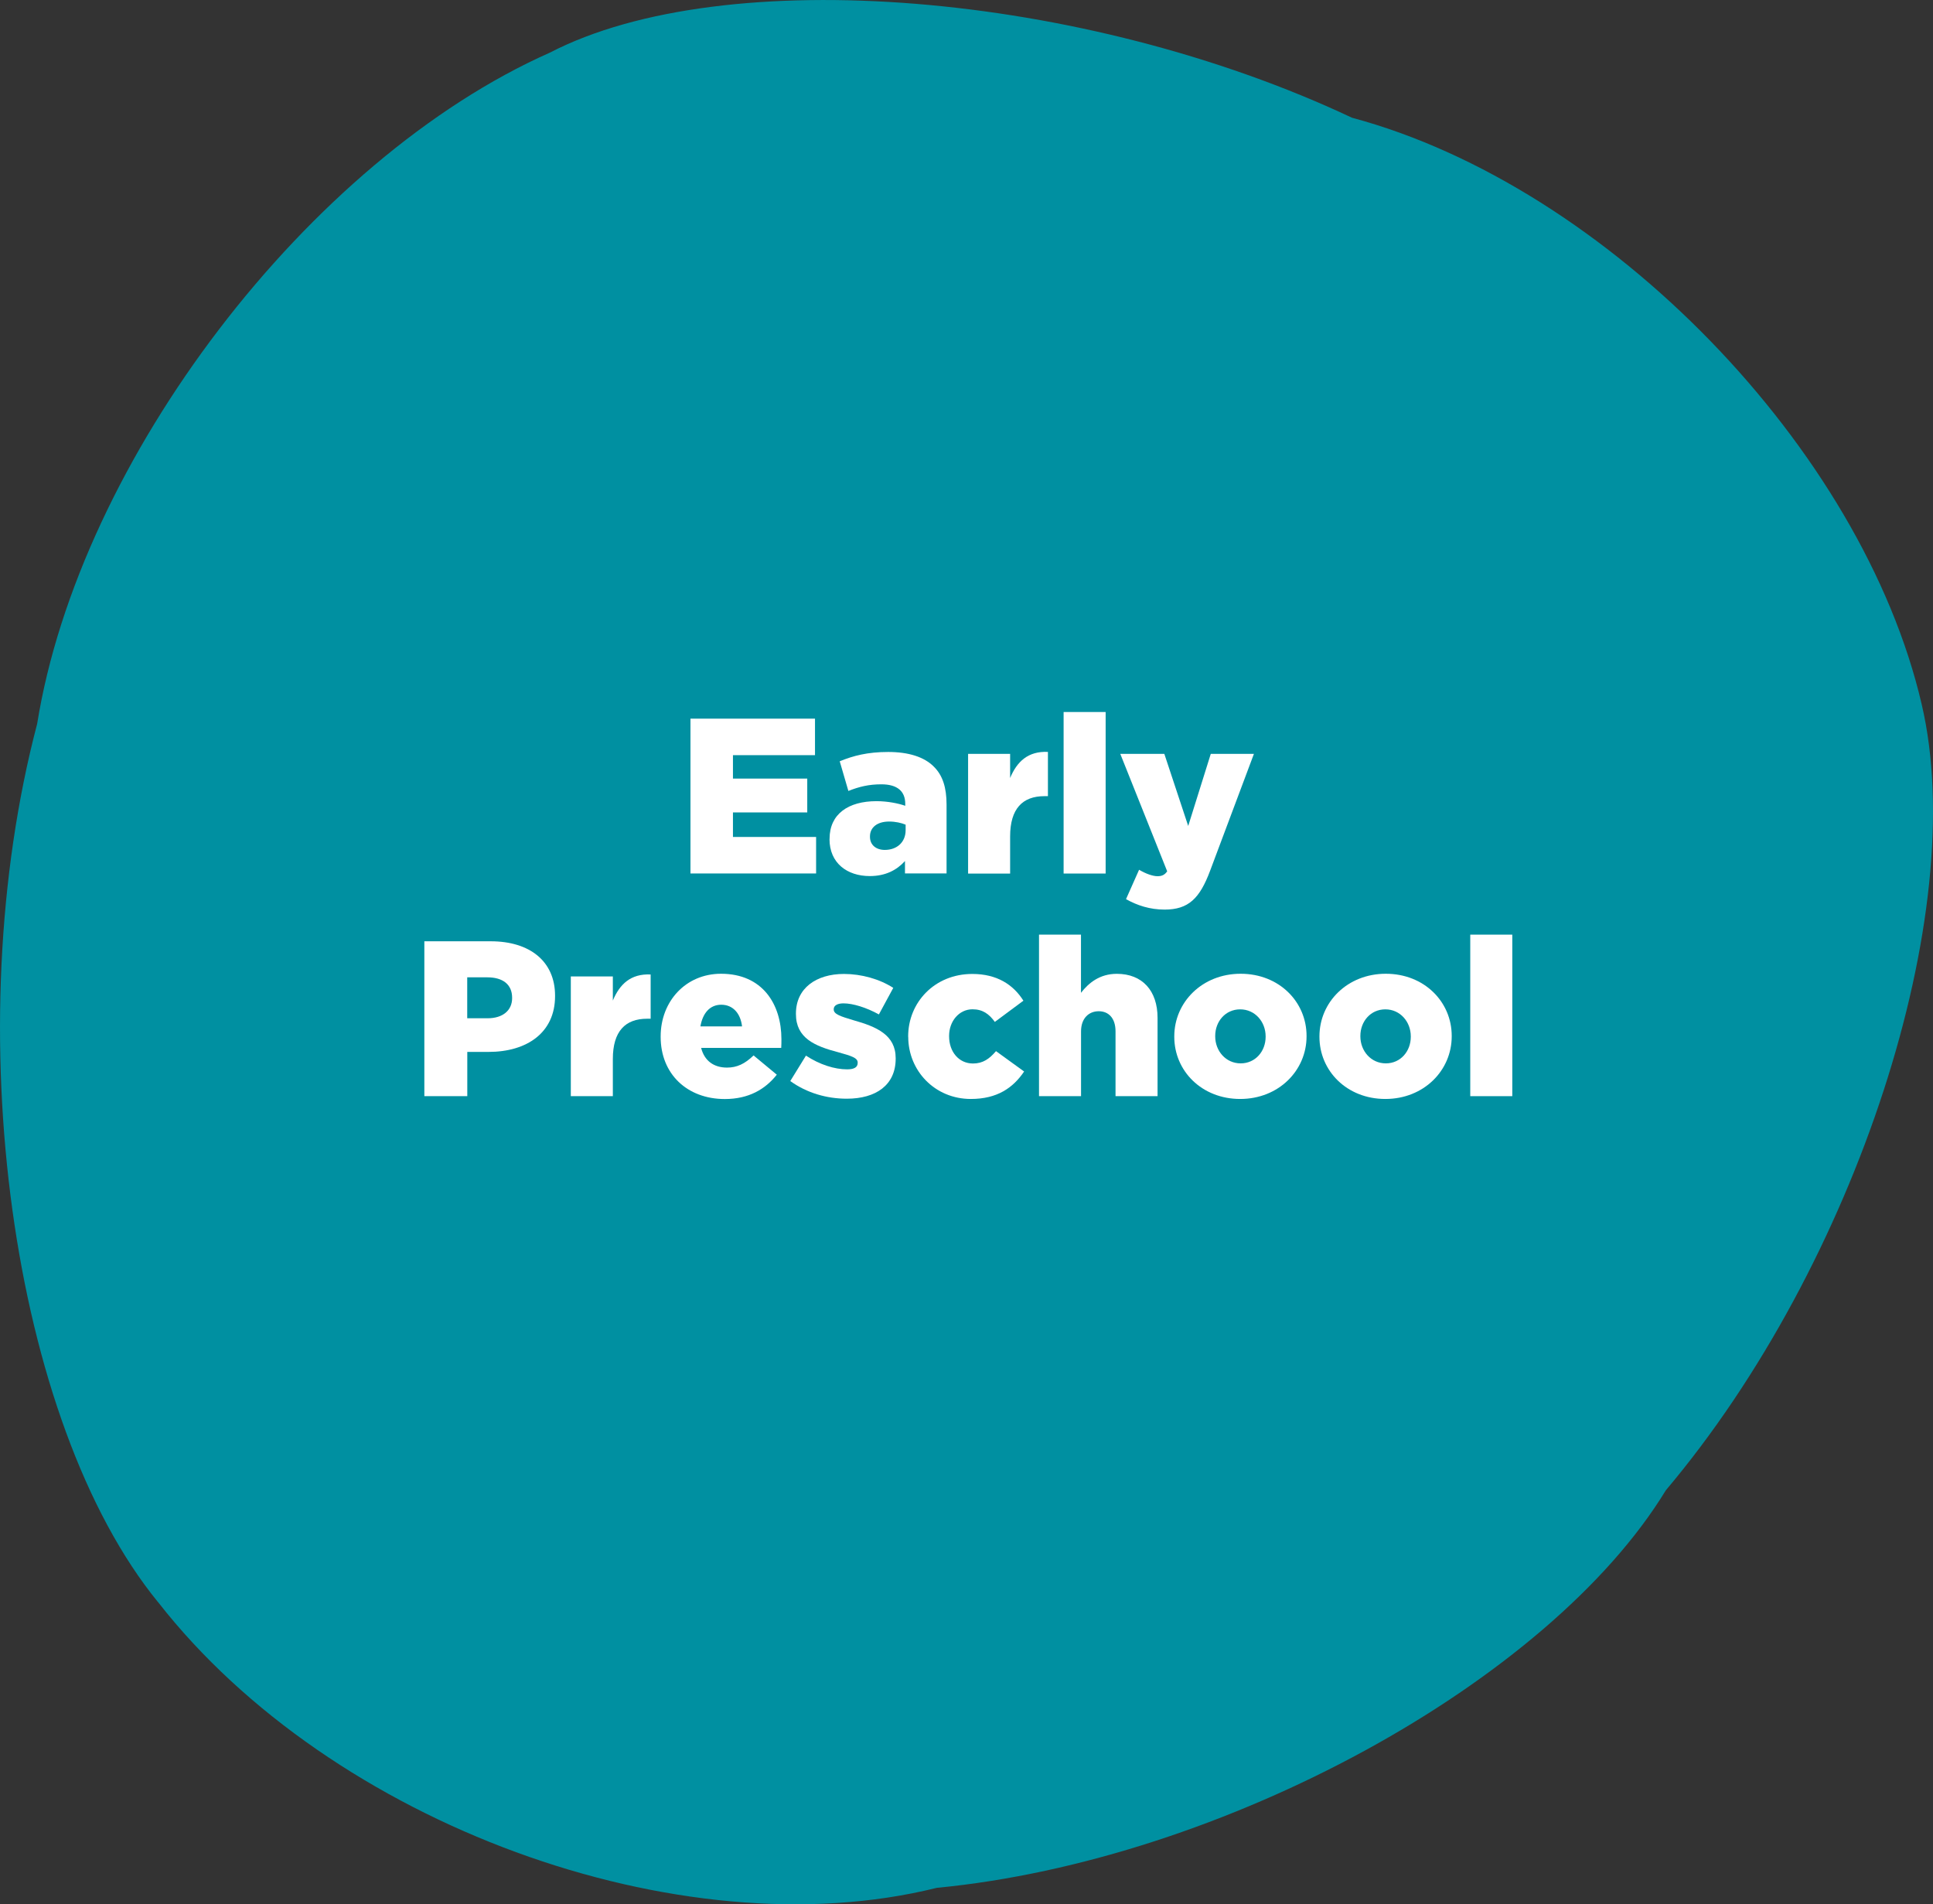 <?xml version="1.0" encoding="UTF-8"?>
<svg id="Layer_1" data-name="Layer 1" xmlns="http://www.w3.org/2000/svg" viewBox="0 0 297.09 292.62">
  <rect x="0" y="0" width="297.09" height="292.62" fill="#333333" stroke="none"/>
  <defs>
    <style>
      .cls-1 {
        fill: #0090a1;
      }

      .cls-2 {
        fill: #fff;
      }
    </style>
  </defs>
  <path class="cls-1" d="m24.32,246.23C1.7,218.54-6.63,158.1,5.71,111.23,12.21,70.68,47.49,24.5,84.53,8.08c26.86-13.9,82.05-9.41,123.26,10.01,39.24,10.52,78.44,50.88,87.56,90.13,7.53,32.05-10.07,86.13-39.32,120.78-18.01,29.53-68.18,56.88-112.05,61.09-39.49,9.82-93.06-9.81-119.65-43.86h0Z"/>
  <g>
    <g>
      <path class="cls-2" d="m106.12,110.43h19.14v5.61h-12.61v3.6h11.42v5.2h-11.42v3.77h12.78v5.61h-19.31v-23.8Z"/>
      <path class="cls-2" d="m127.5,128.96v-.07c0-3.81,2.89-5.78,7.21-5.78,1.7,0,3.37.34,4.42.71v-.31c0-1.9-1.19-2.99-3.67-2.99-1.94,0-3.43.37-5.07,1.02l-1.33-4.56c2.07-.85,4.28-1.43,7.45-1.43s5.54.78,7,2.24c1.39,1.36,1.97,3.26,1.97,5.85v10.57h-6.39v-1.9c-1.26,1.39-2.99,2.31-5.41,2.31-3.5,0-6.19-2.01-6.19-5.68Zm11.69-1.39v-.85c-.65-.27-1.56-.48-2.52-.48-1.87,0-2.96.92-2.96,2.28v.07c0,1.26.95,2.01,2.28,2.01,1.87,0,3.2-1.19,3.2-3.03Z"/>
      <path class="cls-2" d="m148.79,115.84h6.46v3.71c1.05-2.52,2.75-4.15,5.81-4.01v6.8h-.54c-3.37,0-5.27,1.94-5.27,6.19v5.71h-6.46v-18.39Z"/>
      <path class="cls-2" d="m163.47,109.41h6.46v24.82h-6.46v-24.82Z"/>
      <path class="cls-2" d="m173.06,138.17l2.01-4.52c1.02.61,2.11.99,2.82.99.65,0,1.09-.17,1.5-.75l-7.21-18.05h6.77l3.67,11.08,3.47-11.08h6.63l-6.73,17.95c-1.6,4.28-3.33,5.98-7,5.98-2.28,0-4.22-.65-5.92-1.6Z"/>
    </g>
    <g>
      <path class="cls-2" d="m65.22,144.64h10.2c6.02,0,9.89,3.09,9.89,8.36v.07c0,5.61-4.32,8.57-10.23,8.57h-3.26v6.8h-6.6v-23.8Zm9.72,11.83c2.35,0,3.77-1.22,3.77-3.09v-.07c0-2.04-1.43-3.13-3.81-3.13h-3.09v6.29h3.13Z"/>
      <path class="cls-2" d="m87.73,150.04h6.46v3.71c1.05-2.52,2.75-4.15,5.81-4.01v6.8h-.54c-3.37,0-5.27,1.94-5.27,6.19v5.71h-6.46v-18.39Z"/>
      <path class="cls-2" d="m101.54,159.32v-.07c0-5.37,3.84-9.62,9.28-9.62,6.36,0,9.28,4.66,9.28,10.06,0,.41,0,.88-.03,1.33h-12.31c.51,2.01,1.97,3.03,3.98,3.03,1.53,0,2.75-.58,4.08-1.87l3.57,2.96c-1.77,2.24-4.32,3.74-7.99,3.74-5.78,0-9.86-3.84-9.86-9.55Zm12.51-1.6c-.24-2.04-1.43-3.33-3.2-3.33s-2.86,1.33-3.2,3.33h6.39Z"/>
      <path class="cls-2" d="m121.46,166.12l2.41-3.91c2.11,1.39,4.42,2.11,6.32,2.11,1.12,0,1.63-.34,1.63-.99v-.07c0-.71-1.02-1.02-2.96-1.56-3.64-.95-6.53-2.18-6.53-5.88v-.07c0-3.91,3.13-6.09,7.38-6.09,2.69,0,5.47.78,7.58,2.14l-2.21,4.08c-1.9-1.05-3.98-1.7-5.44-1.7-.99,0-1.5.37-1.5.88v.07c0,.71,1.05,1.05,2.99,1.63,3.64,1.02,6.53,2.28,6.53,5.85v.07c0,4.05-3.03,6.15-7.51,6.15-3.09,0-6.15-.88-8.7-2.72Z"/>
      <path class="cls-2" d="m139.58,159.32v-.07c0-5.2,4.05-9.59,9.86-9.59,3.77,0,6.29,1.63,7.85,4.11l-4.39,3.26c-.88-1.22-1.87-1.94-3.43-1.94-2.07,0-3.6,1.84-3.6,4.08v.07c0,2.38,1.5,4.18,3.67,4.18,1.53,0,2.52-.71,3.54-1.9l4.32,3.13c-1.7,2.52-4.15,4.22-8.19,4.22-5.54,0-9.62-4.35-9.62-9.55Z"/>
      <path class="cls-2" d="m159.68,143.62h6.46v8.94c1.19-1.53,2.89-2.92,5.51-2.92,3.91,0,6.26,2.58,6.26,6.77v12.03h-6.46v-9.96c0-2.01-1.05-3.09-2.58-3.09s-2.72,1.09-2.72,3.09v9.96h-6.46v-24.82Z"/>
      <path class="cls-2" d="m180.48,159.32v-.07c0-5.24,4.28-9.62,10.2-9.62s10.13,4.32,10.13,9.55v.07c0,5.24-4.28,9.62-10.2,9.62s-10.13-4.32-10.13-9.55Zm14.04,0v-.07c0-2.24-1.63-4.15-3.91-4.15s-3.84,1.87-3.84,4.08v.07c0,2.24,1.63,4.15,3.91,4.15s3.84-1.87,3.84-4.08Z"/>
      <path class="cls-2" d="m202.79,159.32v-.07c0-5.24,4.28-9.62,10.2-9.62s10.13,4.32,10.13,9.55v.07c0,5.24-4.28,9.62-10.2,9.62s-10.13-4.32-10.13-9.55Zm14.04,0v-.07c0-2.24-1.63-4.15-3.91-4.15s-3.84,1.87-3.84,4.08v.07c0,2.24,1.63,4.15,3.91,4.15s3.84-1.87,3.84-4.08Z"/>
      <path class="cls-2" d="m225.97,143.62h6.46v24.82h-6.46v-24.82Z"/>
    </g>
  </g>
</svg>